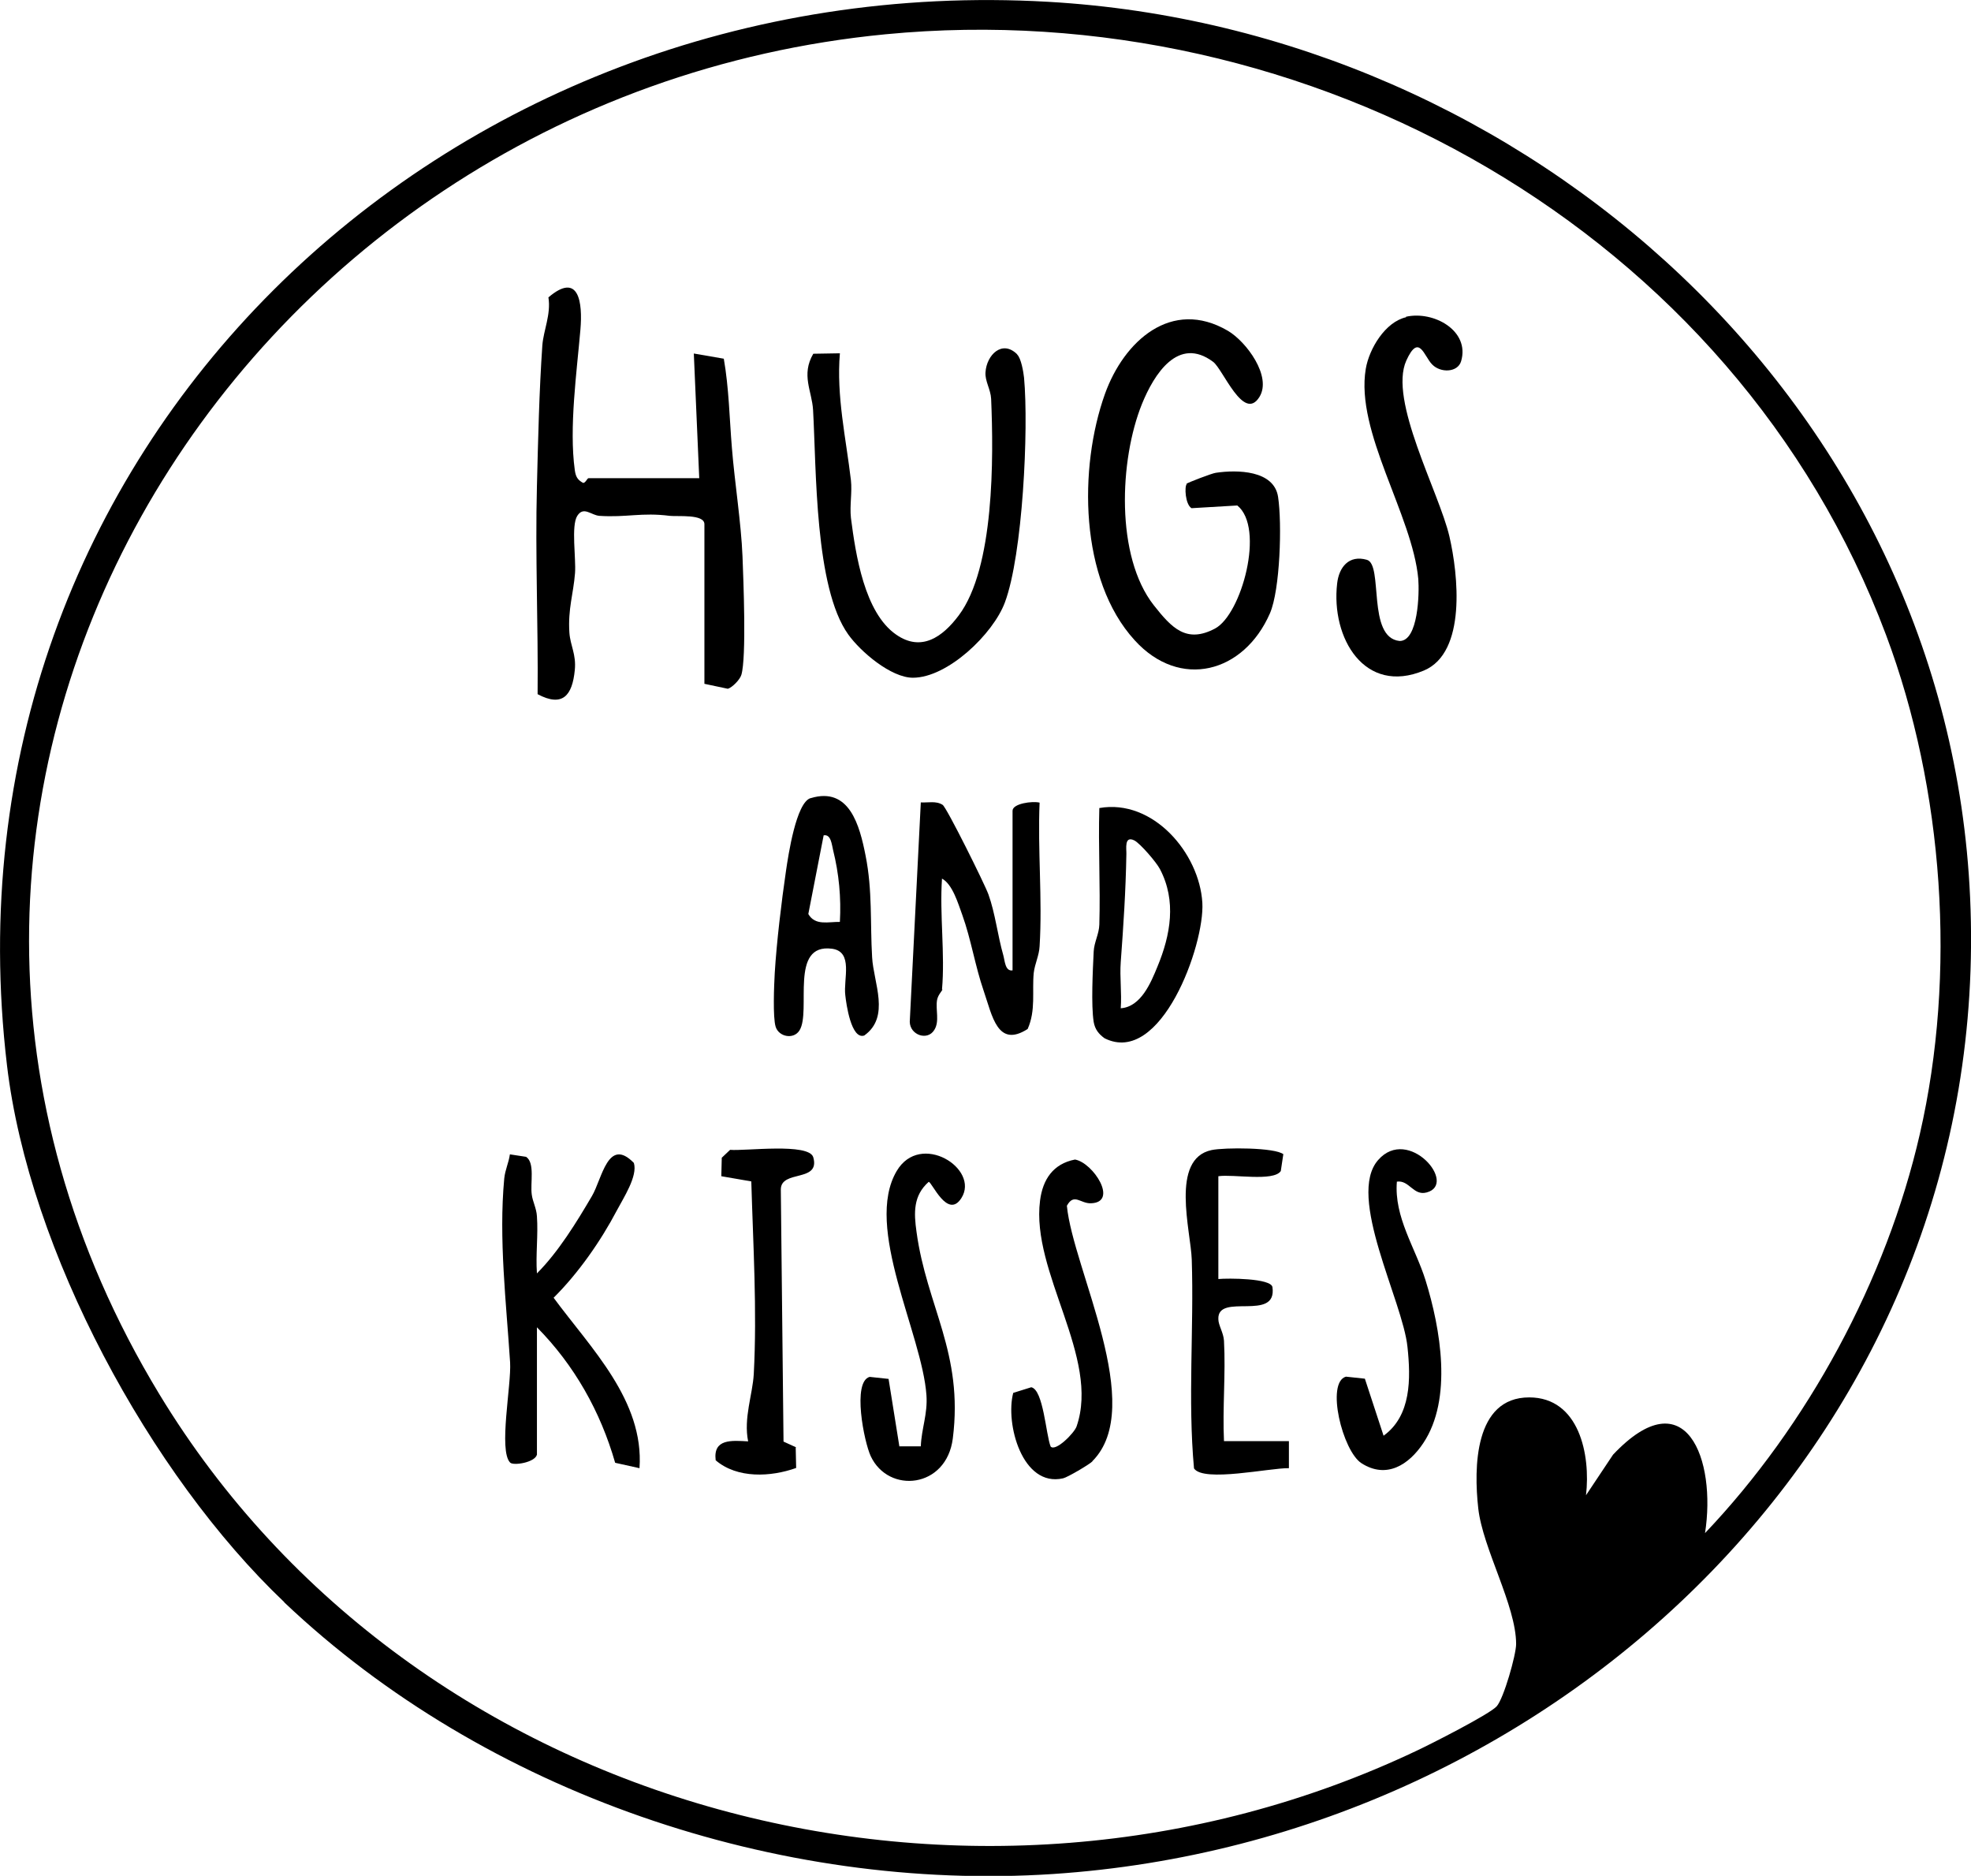 <?xml version="1.0" encoding="UTF-8"?><svg id="b" xmlns="http://www.w3.org/2000/svg" viewBox="0 0 87.44 83.2"><g id="c"><path d="M12.61,71.06C6.66,65.41,1.28,55.48.31,47.25-2.92,20,19.66-1.46,46.5.08c21.32,1.22,39.92,17.93,40.9,39.72,1.06,23.38-17.99,41.82-40.69,43.32-12.17.8-25.16-3.57-34.1-12.05ZM75.64,68c4.55-4.78,8.05-11.23,9.53-17.7,1.63-7.09,1.07-15.29-1.5-22.14C76.95,10.24,58.06-.29,39.29,1.52,10.08,4.34-8.83,35.63,7.07,61.84c11.35,18.7,36.17,25.12,55.78,15.81.62-.29,3.24-1.62,3.55-1.97s.86-2.28.86-2.76c0-1.71-1.48-4.23-1.68-6.02s-.18-4.92,2.26-4.92c2.22,0,2.73,2.55,2.52,4.34l1.2-1.8c3.24-3.43,4.59.23,4.08,3.48Z"/><path d="M31.02,21.2l-.24-5.52,1.33.23c.23,1.31.25,2.64.36,3.96.12,1.51.41,3.32.47,4.81.04,1.05.18,4.47-.05,5.25-.06.21-.4.56-.6.62l-1.04-.22v-7.08c0-.46-1.19-.33-1.54-.37-1.24-.16-1.92.08-3.12,0-.37-.03-.7-.44-.98,0s-.05,1.89-.1,2.54c-.07.91-.32,1.59-.25,2.64.04.58.31.96.24,1.66-.11,1.13-.54,1.66-1.65,1.07.03-3.07-.11-6.16-.03-9.23.05-2,.1-4.22.24-6.24.05-.67.39-1.37.27-2.13,1.36-1.16,1.52.24,1.42,1.42-.16,1.87-.51,4.37-.25,6.24.04.28.11.43.37.57.11,0,.18-.21.24-.21h4.92Z"/><path d="M52.63,21.46c.05-.05,1.14-.47,1.31-.49.94-.14,2.58-.12,2.76,1.07s.09,4.12-.36,5.16c-1.16,2.66-4,3.4-6,1.2-2.46-2.69-2.49-7.66-1.32-10.93.84-2.34,2.95-4.26,5.45-2.8.82.48,1.97,2.03,1.4,2.94-.7,1.12-1.61-1.23-2.05-1.56-1.55-1.16-2.62.54-3.16,1.87-1,2.48-1.18,6.76.53,8.93.79,1,1.44,1.7,2.71,1.03,1.18-.62,2.23-4.47.99-5.46l-2.03.12c-.28-.17-.32-.97-.21-1.07Z"/><path d="M45.13,15.73c.17.17.27.75.3,1.02.21,2.29-.06,7.86-.85,9.97-.52,1.4-2.54,3.34-4.08,3.34-.97,0-2.32-1.15-2.87-1.92-1.49-2.08-1.41-7.32-1.56-9.96-.05-.84-.54-1.55.01-2.49l1.18-.02c-.16,1.9.27,3.76.49,5.63.06.53-.06,1.11,0,1.67.21,1.63.6,4.21,2.01,5.18,1.11.77,2.05.11,2.77-.85,1.59-2.11,1.55-7.01,1.44-9.61-.02-.42-.28-.79-.25-1.18.05-.77.74-1.45,1.4-.8Z"/><path d="M62.37,14.05c1.23-.28,2.85.62,2.45,1.97-.15.51-.92.53-1.29.14-.36-.37-.58-1.4-1.14-.17-.8,1.76,1.45,5.83,1.91,7.8.39,1.68.77,5.15-1.13,5.95-2.63,1.1-4.13-1.44-3.85-3.86.08-.72.52-1.28,1.32-1.05.74.21-.01,3.45,1.45,3.6.83.01.88-2.12.83-2.75-.26-2.84-2.8-6.52-2.33-9.32.15-.89.86-2.08,1.79-2.29Z"/><path d="M23.82,64.52c-.09.35-1.05.5-1.19.35-.52-.54.06-3.43,0-4.44-.17-2.64-.51-5.49-.26-8.16.04-.39.2-.7.25-1.07l.72.11c.4.27.18,1.16.25,1.67.04.32.21.61.23.97.06.83-.06,1.7,0,2.53.95-.95,1.76-2.27,2.44-3.43.45-.76.71-2.65,1.86-1.47.18.58-.46,1.55-.75,2.1-.72,1.37-1.72,2.8-2.81,3.88,1.65,2.24,4.02,4.56,3.81,7.56l-1.08-.24c-.65-2.27-1.81-4.33-3.47-6.01v5.64Z"/><path d="M41.81,43.88c0,.06-.2.24-.24.48-.07.43.12.94-.12,1.32-.3.5-1.08.23-1.09-.36l.49-9.73c.32.02.68-.08.97.11.18.12,1.86,3.5,2.03,3.97.3.83.41,1.83.66,2.7.07.25.08.72.41.67v-7.08c0-.32.88-.44,1.2-.36-.09,2.1.13,4.28,0,6.37-.02.41-.21.77-.26,1.18-.08.82.1,1.66-.27,2.49-1.34.86-1.57-.59-1.95-1.69s-.56-2.29-.95-3.37c-.18-.49-.43-1.36-.9-1.61-.11,1.59.14,3.35,0,4.92Z"/><path d="M56.93,51.21l-.11.73c-.32.48-2.12.13-2.77.23v4.56c.41-.04,2.34-.04,2.4.36.22,1.56-2.45.22-2.4,1.42,0,.27.23.6.25.96.08,1.47-.07,2.98,0,4.45h2.88s0,1.2,0,1.2c-.83-.02-3.79.64-4.21.01-.28-3.05,0-6.19-.1-9.26-.04-1.27-.97-4.47.88-4.86.56-.12,2.83-.12,3.19.19Z"/><path d="M35.97,35.4c1.72-.52,2.17,1.23,2.43,2.55.31,1.55.2,2.99.29,4.51.06,1.12.82,2.64-.35,3.47-.58.19-.8-1.41-.84-1.79-.09-.71.37-1.93-.59-2.06-1.91-.25-.91,2.76-1.44,3.62-.26.42-.92.29-1.06-.16-.13-.42-.07-1.84-.04-2.38.08-1.34.3-3.18.5-4.54.1-.68.45-3.03,1.09-3.22ZM37.26,40.89c.06-1.07-.04-2.14-.3-3.18-.06-.24-.09-.72-.42-.66l-.68,3.49c.3.53.89.34,1.4.35Z"/><path d="M39.91,64.15h.94c.03-.79.31-1.43.25-2.27-.19-2.72-2.79-7.45-1.32-9.94,1.05-1.78,3.7-.1,2.87,1.2-.61.96-1.31-.72-1.45-.72-.69.61-.66,1.37-.54,2.22.45,3.31,2.09,5.36,1.61,9.16-.28,2.22-2.85,2.47-3.64.79-.3-.64-.83-3.3-.05-3.52l.84.09.48,3Z"/><path d="M61.97,52.41c-.13,1.58.82,2.93,1.27,4.37.67,2.16,1.21,5.27-.1,7.23-.64.96-1.63,1.6-2.74.89-.84-.54-1.59-3.58-.69-3.84l.84.09.83,2.53c1.23-.89,1.21-2.53,1.06-3.94-.21-2.05-2.72-6.68-1.3-8.29,1.34-1.53,3.55,1.07,2.15,1.44-.59.16-.77-.56-1.32-.48Z"/><path d="M48.77,35.84c2.38-.42,4.44,2,4.57,4.2.11,1.87-1.84,7.27-4.34,6.01-.26-.19-.42-.39-.48-.72-.12-.75-.04-2.29,0-3.13.02-.41.24-.78.25-1.19.05-1.72-.05-3.45,0-5.17ZM49.73,44.72c.89-.07,1.33-1.14,1.62-1.85.58-1.4.85-2.91.11-4.32-.16-.31-.87-1.13-1.13-1.27-.47-.24-.35.39-.36.6-.03,1.66-.13,3.17-.25,4.79-.05.67.05,1.37,0,2.05Z"/><path d="M48.46,64.82c-.14.14-1.11.71-1.3.75-1.81.41-2.57-2.43-2.21-3.79l.8-.25c.54.11.65,2.11.86,2.63.22.24,1.05-.6,1.15-.89,1.06-3.06-2.03-6.84-1.62-10.02.12-.94.58-1.63,1.55-1.82.81.14,1.94,1.9.71,1.94-.47.02-.75-.47-1.07.11.27,2.82,3.55,8.91,1.13,11.33Z"/><path d="M35.3,64.2l.02.91c-1.12.4-2.61.48-3.57-.34-.12-.96.7-.88,1.44-.84-.21-1.03.2-2.08.25-2.99.15-2.81-.03-5.76-.11-8.54l-1.33-.23.02-.82.37-.35c.67.06,3.5-.32,3.69.33.32,1.13-1.44.54-1.44,1.43l.12,11.18.57.26Z"/></g></svg>